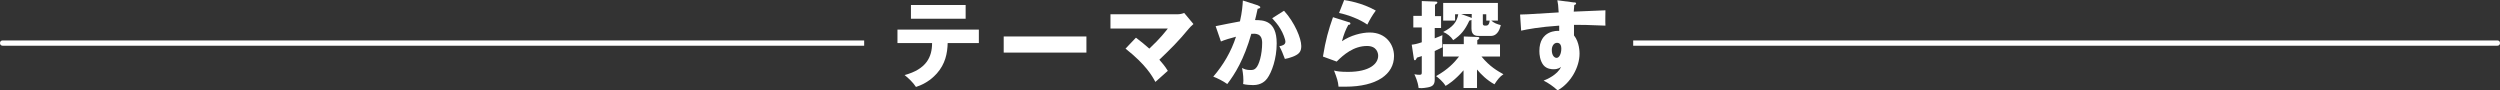 <?xml version="1.0" encoding="UTF-8"?>
<svg id="_レイヤー_2" data-name="レイヤー 2" xmlns="http://www.w3.org/2000/svg" viewBox="0 0 94.6 3.42">
  <rect x="0" y="0" width="94.6" height="3.42" fill="#333333" stroke="none"/>
  <defs>
    <style>
      .cls-1 {
        fill: #fff;
      }
    </style>
  </defs>
  <g id="_文字" data-name="文字">
    <g>
      <path class="cls-1" d="M33.96,1.63v-.51h3.08v.51h-1.18c-.01.39-.09.79-.41,1.15-.11.12-.35.37-.79.51-.11-.17-.28-.33-.43-.45.82-.22,1.04-.68,1.04-1.21h-1.33ZM36.54.19v.52h-2.07V.19h2.07Z"/>
      <path class="cls-1" d="M41.11,1.38v.61h-3.13v-.61h3.13Z"/>
      <path class="cls-1" d="M42.99,1.43c.21.16.33.26.5.41.42-.39.62-.66.7-.76h-2.17v-.54h2.54c.08,0,.18-.02.25-.05l.35.42c-.1.09-.14.13-.18.18-.37.45-.67.75-1.11,1.17.08.09.22.25.32.42-.13.12-.34.3-.47.42-.13-.24-.36-.65-1.13-1.26l.39-.41Z"/>
      <path class="cls-1" d="M47.62.22s.07.02.07.05c0,.05-.08.06-.1.06-.05.25-.08.34-.1.43.31,0,.82.01.82.88,0,.59-.19,1.1-.36,1.33-.06.08-.21.25-.53.25-.11,0-.27-.01-.38-.04,0-.04.01-.07.01-.13,0-.05,0-.21-.05-.48.08.05.18.08.31.08.1,0,.15-.01.21-.07.12-.11.24-.51.24-.96,0-.37-.26-.35-.41-.34-.28.98-.62,1.52-.91,1.9-.15-.11-.39-.23-.53-.28.38-.44.68-.95.86-1.51-.17.04-.46.13-.57.18l-.2-.58c.15-.03.79-.16.92-.18.08-.35.1-.61.11-.79l.59.19ZM48.59.41c.4.44.65,1.04.65,1.33,0,.19-.06.29-.26.38-.03.01-.18.08-.36.11-.08-.21-.12-.32-.21-.48.1-.02.23-.05.23-.17,0-.09-.09-.33-.19-.49-.09-.16-.23-.31-.31-.4l.44-.28Z"/>
      <path class="cls-1" d="M51.05.84s.05.01.05.05c0,.04-.04.05-.08.05-.09.16-.18.38-.24.62.32-.22.74-.33,1.05-.33.62,0,.92.46.92.89,0,.69-.65,1.16-1.84,1.16-.1,0-.19,0-.26,0-.02-.2-.05-.3-.17-.61.12.03.25.05.53.05.82,0,1.14-.31,1.14-.61,0-.1-.05-.37-.42-.37-.51,0-.89.33-1.15.59l-.52-.19c.1-.62.21-1.01.38-1.49l.6.19ZM50.85,0c.13.02.68.1,1.21.4-.14.19-.23.35-.32.53-.3-.21-.74-.37-1.07-.44l.19-.48Z"/>
      <path class="cls-1" d="M54.53.62v.44h-.24v.39c.16-.06.22-.09.29-.12,0,.06-.01.18-.01.21,0,.04.01.22.01.25-.19.09-.23.11-.29.14v1.09c0,.2-.1.26-.28.29-.03,0-.17.04-.33.02-.03-.26-.13-.45-.16-.52.1.02.16.02.19.02.08,0,.09-.02.09-.09v-.62s-.07.03-.18.06c-.03.06-.05.1-.08.1s-.04-.03-.04-.06l-.08-.53c.1-.01.17-.02.38-.09v-.56h-.32v-.44h.32V.04l.53.02s.06,0,.06.03c0,.04-.04.06-.09.09v.43h.24ZM54.6,2.13v-.46h.79v-.29l.53.02s.06,0,.06.04c0,.03-.06.07-.08.08v.16h.86v.46h-.7c.31.38.6.54.83.67-.13.08-.23.21-.34.38-.29-.16-.5-.37-.66-.56v.7h-.51v-.67c-.34.39-.59.54-.68.59-.1-.17-.29-.32-.36-.37.45-.25.69-.51.87-.74h-.61ZM55.69.75s-.07.03-.09.03c-.17.37-.33.55-.61.74-.09-.14-.23-.25-.38-.31.37-.19.52-.38.57-.67h-.12v.24h-.45V.11h2.07v.67h-.25c.12.1.21.13.36.17-.03.11-.1.41-.38.41h-.43c-.11,0-.3,0-.3-.28v-.32ZM55.69.53h-.4l.33.12s.05.02.07.03v-.15ZM56.11.89c0,.08.06.08.1.08.07,0,.14-.01.16-.19h-.13v-.24h-.13v.35Z"/>
      <path class="cls-1" d="M59.55.09c.06,0,.09.01.09.04,0,.04-.04.05-.07.06,0,.06-.01.11-.02.25,1.01-.04,1.13-.05,1.2-.05,0,.08-.01.43,0,.58-.65-.03-.93-.03-1.19-.03,0,.26,0,.32,0,.4.21.26.21.64.21.69,0,.51-.33,1.11-.83,1.39-.16-.15-.35-.28-.53-.37.11-.04.53-.22.66-.52-.04.03-.11.09-.28.09-.06,0-.26,0-.39-.16-.13-.17-.15-.4-.15-.53,0-.79.68-.77.75-.76,0-.12,0-.15,0-.2-.75.05-1.22.14-1.44.19l-.04-.61c.08,0,.22,0,1.46-.08-.02-.3-.02-.31-.05-.46l.61.08ZM58.72,1.89c0,.24.12.3.18.3.11,0,.18-.17.18-.35,0-.08-.02-.22-.16-.22-.12,0-.2.12-.2.27Z"/>
    </g>
    <g>
      <path class="cls-1" d="M32.7,1.53H.1c-.06,0-.1.04-.1.1s.04.1.1.1h32.6v-.2Z"/>
      <path class="cls-1" d="M94.5,1.53h-32.7v.2h32.7c.06,0,.1-.04.1-.1s-.04-.1-.1-.1Z"/>
    </g>
  </g>
</svg>